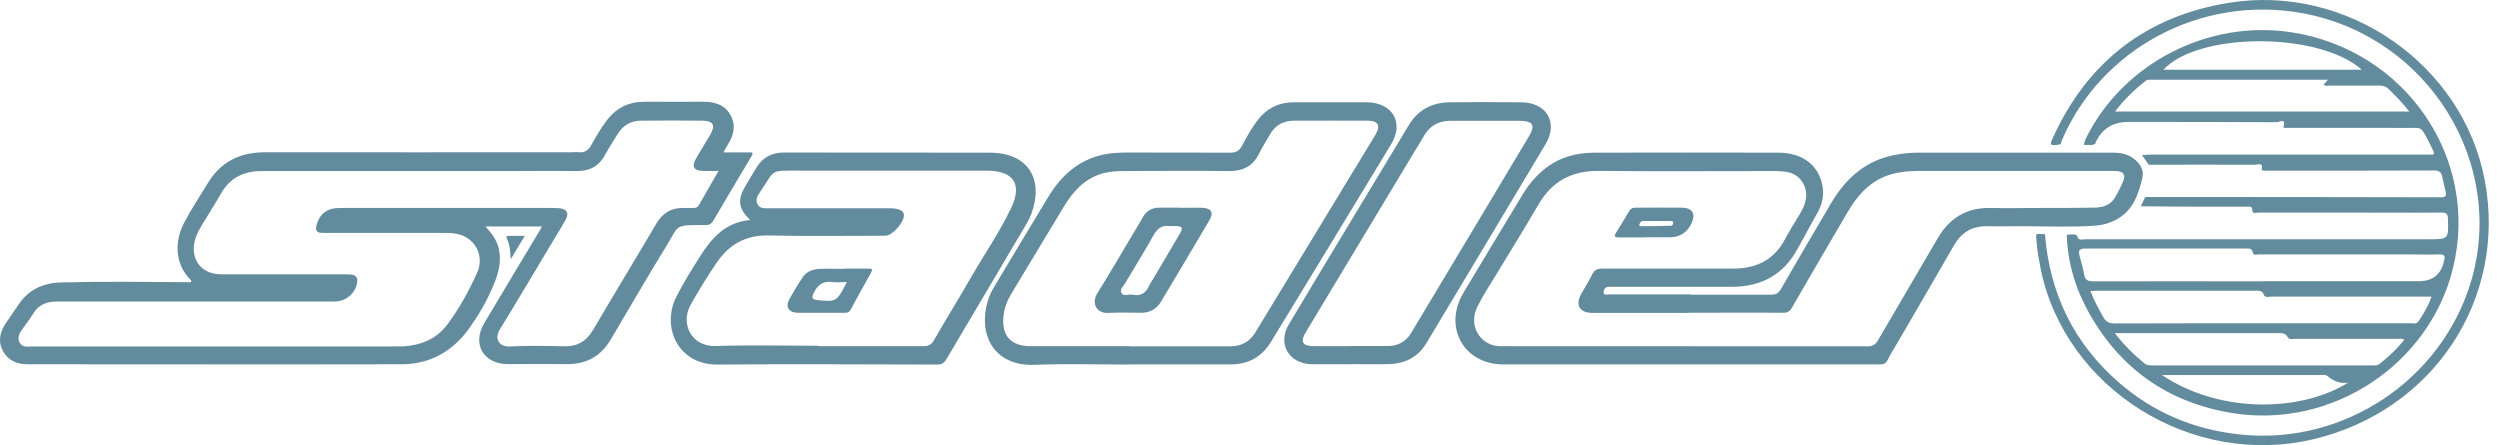 <svg width="219" height="39" viewBox="0 0 219 39" fill="none" xmlns="http://www.w3.org/2000/svg">
<path d="M63.41 13.35H65.894C65.969 13.546 65.844 13.657 65.781 13.768C64.677 15.624 63.573 17.467 62.481 19.336C62.318 19.618 62.13 19.717 61.791 19.717C59.006 19.717 59.546 19.643 58.354 21.585C56.711 24.264 55.13 26.981 53.537 29.685C52.658 31.197 51.366 31.934 49.585 31.897C47.891 31.873 46.198 31.897 44.504 31.897C42.346 31.897 41.33 30.14 42.421 28.308C44.027 25.604 45.646 22.912 47.264 20.221C47.327 20.122 47.377 20.012 47.477 19.84H42.522C43.049 20.405 43.488 20.983 43.676 21.708C43.965 22.863 43.676 23.933 43.224 24.989C42.685 26.305 41.97 27.534 41.154 28.689C39.737 30.705 37.767 31.897 35.208 31.91C24.281 31.934 13.341 31.91 2.414 31.91C1.499 31.91 0.721 31.59 0.269 30.766C-0.195 29.918 -0.019 29.107 0.495 28.333C0.859 27.792 1.248 27.251 1.612 26.698C2.477 25.395 3.732 24.793 5.3 24.744C9.038 24.645 12.777 24.695 16.528 24.719C16.591 24.719 16.653 24.719 16.716 24.719C16.791 24.633 16.741 24.572 16.691 24.51C15.299 23.109 15.261 21.118 16.164 19.446C16.791 18.266 17.532 17.148 18.221 16.017C19.351 14.161 21.032 13.337 23.227 13.337C32.134 13.35 41.029 13.337 49.936 13.337C50.187 13.337 50.438 13.313 50.689 13.337C51.216 13.387 51.554 13.165 51.793 12.711C52.207 11.961 52.646 11.211 53.173 10.523C54.013 9.429 55.117 8.9 56.51 8.913C58.203 8.925 59.897 8.913 61.591 8.913C62.582 8.913 63.472 9.146 63.987 10.068C64.489 10.977 64.288 11.838 63.748 12.674C63.636 12.858 63.535 13.055 63.397 13.301L63.41 13.35ZM62.933 14.972C62.368 14.972 61.929 14.997 61.503 14.972C60.788 14.935 60.587 14.579 60.938 13.952C61.352 13.214 61.804 12.514 62.23 11.777C62.695 10.977 62.481 10.584 61.541 10.572C59.746 10.547 57.94 10.56 56.146 10.572C55.243 10.572 54.553 11.002 54.089 11.764C53.725 12.366 53.336 12.944 53.01 13.559C52.47 14.554 51.655 14.997 50.513 14.985C48.406 14.96 46.285 14.985 44.178 14.985C37.09 14.985 30.002 14.985 22.913 14.985C21.295 14.985 20.103 15.611 19.326 17.012C19.024 17.553 18.686 18.07 18.372 18.598C17.971 19.299 17.481 19.938 17.193 20.688C16.666 22.052 17.117 23.343 18.272 23.822C18.698 24.006 19.162 24.031 19.627 24.031C23.114 24.031 26.614 24.031 30.102 24.031C30.328 24.031 30.566 24.031 30.792 24.055C31.168 24.105 31.344 24.326 31.294 24.695C31.168 25.678 30.315 26.415 29.299 26.415C24.093 26.415 18.886 26.415 13.68 26.415C10.77 26.415 7.872 26.415 4.961 26.415C4.07 26.415 3.38 26.698 2.916 27.46C2.64 27.915 2.314 28.345 2 28.775C1.724 29.156 1.474 29.549 1.724 30.017C1.975 30.471 2.452 30.349 2.854 30.349C13.354 30.349 23.842 30.349 34.342 30.349C34.694 30.349 35.057 30.349 35.409 30.336C36.914 30.226 38.244 29.672 39.147 28.48C40.214 27.067 41.067 25.506 41.794 23.896C42.421 22.507 41.731 21.044 40.364 20.577C39.9 20.417 39.423 20.405 38.934 20.405C35.509 20.405 32.072 20.405 28.647 20.405C28.459 20.405 28.27 20.405 28.082 20.393C27.743 20.356 27.631 20.147 27.706 19.827C27.957 18.746 28.634 18.217 29.776 18.217C35.885 18.217 41.982 18.217 48.092 18.217C48.406 18.217 48.719 18.217 49.033 18.242C49.66 18.315 49.861 18.672 49.56 19.225C49.246 19.803 48.895 20.356 48.556 20.921C46.975 23.564 45.407 26.219 43.789 28.849C43.275 29.685 43.726 30.398 44.654 30.349C46.235 30.262 47.828 30.299 49.422 30.336C50.563 30.361 51.354 29.906 51.931 28.935C53.775 25.801 55.669 22.691 57.514 19.557C58.066 18.635 58.843 18.18 59.922 18.217C60.198 18.217 60.462 18.217 60.738 18.217C60.963 18.217 61.127 18.168 61.239 17.947C61.766 17 62.318 16.066 62.933 14.997V14.972Z" fill="#638B9E"/>
<path d="M188.198 14.382C188.01 14.112 187.821 13.854 187.646 13.583C187.872 13.571 188.097 13.546 188.336 13.546C196.377 13.546 204.419 13.546 212.46 13.546C212.611 13.546 212.749 13.546 212.9 13.546C213.176 13.559 213.301 13.509 213.15 13.202C212.887 12.649 212.624 12.096 212.297 11.568C212.134 11.297 211.934 11.187 211.595 11.199C210.679 11.223 209.763 11.199 208.835 11.199C206.062 11.199 203.277 11.199 200.505 11.199C200.342 11.199 199.978 11.248 200.028 11.1C200.317 10.289 199.614 10.707 199.464 10.707C195.123 10.682 190.77 10.682 186.429 10.682C185.066 10.682 184.108 11.297 183.556 12.526C183.556 12.539 183.556 12.563 183.556 12.588C183.468 12.625 183.38 12.661 183.305 12.698H183.28H183.293C183.042 12.698 182.791 12.698 182.54 12.698C182.59 12.526 182.615 12.354 182.69 12.194C185.902 5.594 193.392 1.698 200.731 2.828C210.729 4.365 217.24 13.866 214.882 23.49C212.812 31.946 204.281 37.588 195.562 36.187C189.954 35.277 185.764 32.327 183.017 27.448C181.812 25.309 181.122 23.011 181.047 20.552C181.348 20.589 181.674 20.43 181.963 20.651C182.038 21.13 182.427 20.958 182.703 20.958C192.714 20.958 202.713 20.958 212.724 20.958C214.505 20.958 214.493 20.958 214.443 19.188C214.443 18.721 214.28 18.61 213.828 18.623C211.156 18.647 208.484 18.623 205.811 18.623C203.164 18.623 200.505 18.623 197.858 18.623C197.657 18.623 197.306 18.77 197.306 18.438C197.306 18.008 197.03 18.106 196.804 18.106C195.336 18.106 193.881 18.106 192.413 18.106C190.782 18.106 189.164 18.082 187.533 18.07C187.658 17.799 187.796 17.529 187.922 17.258C196.566 17.258 205.209 17.258 213.866 17.283C214.28 17.283 214.305 17.099 214.242 16.791C214.142 16.373 214.029 15.956 213.953 15.538C213.878 15.058 213.652 14.923 213.163 14.935C208.421 14.96 203.679 14.948 198.937 14.948C198.748 14.948 198.56 14.948 198.372 14.948C198.272 14.948 198.096 14.948 198.121 14.837C198.284 14.185 197.77 14.431 197.532 14.431C194.42 14.419 191.309 14.431 188.198 14.431V14.382ZM198.209 24.633C202.763 24.633 207.329 24.633 211.883 24.633C213.096 24.633 213.832 24.051 214.091 22.888C214.091 22.863 214.091 22.851 214.104 22.826C214.217 22.457 214.154 22.273 213.677 22.285C212.774 22.322 211.883 22.285 210.98 22.285C206.627 22.285 202.286 22.285 197.933 22.285C197.732 22.285 197.394 22.421 197.343 22.126C197.281 21.72 197.017 21.782 196.754 21.769C195.537 21.769 194.332 21.769 193.116 21.769C189.641 21.769 186.178 21.769 182.703 21.769C182.176 21.769 182.038 21.929 182.164 22.396C182.314 22.949 182.477 23.502 182.578 24.068C182.665 24.559 182.929 24.645 183.393 24.645C188.323 24.633 193.266 24.645 198.196 24.645L198.209 24.633ZM183.13 25.506C183.443 26.354 183.857 27.067 184.246 27.78C184.472 28.185 184.748 28.333 185.237 28.333C190.82 28.308 196.39 28.32 201.973 28.32C205.046 28.32 208.12 28.32 211.193 28.32C211.432 28.32 211.695 28.407 211.871 28.136C212.31 27.472 212.724 26.796 213 25.985H212.26C207.831 25.985 203.403 25.985 198.974 25.985C198.748 25.985 198.422 26.12 198.309 25.813C198.171 25.444 197.908 25.469 197.619 25.469C192.965 25.469 188.298 25.469 183.644 25.469C183.506 25.469 183.355 25.481 183.142 25.494L183.13 25.506ZM203.955 6.983C198.686 6.983 193.517 6.983 188.361 6.983C188.235 6.983 188.085 6.983 187.997 7.057C186.981 7.843 186.078 8.716 185.275 9.773H211.055C210.466 9.011 209.851 8.396 209.236 7.794C209.011 7.573 208.772 7.499 208.459 7.499C206.991 7.499 205.535 7.499 204.068 7.499C203.905 7.499 203.691 7.597 203.566 7.376C203.666 7.266 203.767 7.167 203.942 6.983H203.955ZM185.25 29.169C186.065 30.238 186.931 31.074 187.859 31.836C188.06 31.995 188.261 32.008 188.499 32.008C194.96 32.008 201.408 32.008 207.869 32.008C208.057 32.008 208.245 32.032 208.408 31.91C209.211 31.27 209.977 30.582 210.616 29.759C210.378 29.623 210.177 29.685 209.976 29.685C207.016 29.685 204.043 29.685 201.082 29.685C200.844 29.685 200.53 29.783 200.392 29.525C200.191 29.144 199.878 29.181 199.539 29.181C195.01 29.181 190.469 29.181 185.94 29.181H185.262L185.25 29.169ZM206.903 6.11C203.114 2.767 192.576 2.792 189.515 6.11H206.903ZM189.39 32.856C194.508 36.285 201.634 36.076 205.711 33.507C204.983 33.655 204.406 33.36 203.867 32.93C203.679 32.782 203.415 32.856 203.189 32.856C199.589 32.856 196.001 32.856 192.4 32.856C191.447 32.856 190.481 32.856 189.377 32.856H189.39Z" fill="#638B9E"/>
<path d="M148.078 25.813C150.436 25.813 152.807 25.813 155.166 25.813C155.567 25.813 155.793 25.69 155.994 25.346C157.449 22.814 158.93 20.307 160.41 17.787C161.727 15.562 163.534 13.964 166.218 13.534C166.796 13.436 167.385 13.374 167.962 13.374C173.683 13.374 179.416 13.374 185.137 13.374C185.664 13.374 186.178 13.448 186.642 13.719C187.357 14.149 187.859 14.775 187.671 15.587C187.32 17.086 186.818 18.549 185.237 19.311C184.71 19.569 184.158 19.729 183.569 19.766C181.486 19.913 179.391 19.827 177.296 19.815C176.204 19.815 175.126 19.84 174.034 19.815C172.742 19.803 171.826 20.368 171.186 21.462C169.543 24.326 167.874 27.177 166.206 30.041C165.917 30.533 165.604 31.024 165.353 31.541C165.202 31.848 165.002 31.922 164.663 31.922C153.673 31.922 142.671 31.922 131.681 31.922C128.219 31.922 126.412 28.64 128.194 25.653C129.937 22.728 131.706 19.815 133.475 16.89C133.889 16.201 134.416 15.587 135.018 15.046C136.323 13.878 137.879 13.387 139.61 13.374C145.004 13.362 150.399 13.362 155.781 13.374C157.813 13.374 159.206 14.382 159.607 16.078C159.82 16.976 159.67 17.824 159.218 18.623C158.641 19.667 158.064 20.7 157.499 21.745C156.27 24.031 154.325 25.125 151.703 25.125C148.254 25.125 144.804 25.125 141.354 25.125C141.203 25.125 141.065 25.125 140.915 25.125C140.576 25.125 140.475 25.407 140.475 25.629C140.475 25.899 140.764 25.788 140.927 25.788C143.311 25.788 145.694 25.788 148.078 25.788V25.813ZM147.84 27.411C145.054 27.411 142.282 27.411 139.497 27.411C138.393 27.411 137.979 26.747 138.493 25.788C138.807 25.211 139.171 24.658 139.459 24.068C139.66 23.65 139.911 23.527 140.375 23.527C144.201 23.539 148.028 23.527 151.854 23.527C153.861 23.527 155.404 22.765 156.358 20.97C156.747 20.233 157.198 19.508 157.637 18.795C158.177 17.91 158.491 16.988 157.926 16.017C157.374 15.058 156.395 14.985 155.404 14.985C150.286 14.985 145.167 15.021 140.049 14.972C137.64 14.948 135.947 15.906 134.767 17.922C133.575 19.962 132.334 21.978 131.104 23.994C130.527 24.94 129.912 25.875 129.423 26.858C128.72 28.259 129.36 29.795 130.74 30.226C131.129 30.349 131.531 30.324 131.92 30.324C142.47 30.324 153.033 30.324 163.584 30.336C164.048 30.336 164.286 30.201 164.512 29.808C166.243 26.821 168.012 23.859 169.744 20.872C170.772 19.102 172.278 18.168 174.398 18.217C175.803 18.254 177.196 18.217 178.601 18.217C180.169 18.217 181.737 18.217 183.305 18.192C184.058 18.192 184.785 18.07 185.225 17.369C185.501 16.939 185.726 16.472 185.94 16.005C186.266 15.292 186.027 14.972 185.225 14.972C179.567 14.972 173.896 14.972 168.238 14.972C167.573 14.972 166.896 15.009 166.243 15.132C164.161 15.513 162.856 16.865 161.853 18.573C160.222 21.364 158.591 24.141 156.985 26.931C156.784 27.288 156.571 27.411 156.157 27.399C153.397 27.374 150.637 27.399 147.877 27.399L147.84 27.411Z" fill="#638B9E"/>
<path d="M65.73 19.286C64.702 18.315 64.589 17.541 65.229 16.41C65.58 15.808 65.944 15.206 66.308 14.616C66.847 13.768 67.625 13.362 68.653 13.362C74.65 13.374 80.647 13.362 86.644 13.374C87.095 13.374 87.572 13.411 88.011 13.509C90.031 13.952 91.034 15.538 90.645 17.639C90.52 18.328 90.294 18.991 89.93 19.594C87.584 23.551 85.238 27.509 82.905 31.467C82.704 31.811 82.491 31.934 82.077 31.934C75.666 31.922 69.243 31.885 62.832 31.934C59.395 31.959 57.902 28.64 59.257 25.973C59.884 24.756 60.612 23.576 61.352 22.421C62.356 20.835 63.547 19.471 65.705 19.274L65.73 19.286ZM71.689 30.324C74.763 30.324 77.837 30.324 80.91 30.324C81.374 30.324 81.6 30.176 81.826 29.783C82.943 27.841 84.122 25.936 85.238 23.994C86.355 22.076 87.622 20.233 88.575 18.229C89.592 16.103 88.776 14.948 86.405 14.948C80.948 14.948 75.491 14.948 70.034 14.948C67.324 14.948 67.963 14.812 66.546 16.877C66.333 17.185 66.157 17.529 66.37 17.91C66.571 18.279 66.96 18.242 67.311 18.242C70.786 18.242 74.249 18.242 77.724 18.242C78.075 18.242 78.439 18.242 78.778 18.364C78.978 18.438 79.154 18.549 79.179 18.782C79.267 19.409 78.188 20.651 77.561 20.651C74.148 20.651 70.749 20.712 67.336 20.626C65.316 20.577 63.874 21.425 62.807 22.974C61.979 24.178 61.214 25.432 60.499 26.698C59.596 28.296 60.512 30.385 62.707 30.312C65.693 30.213 68.679 30.287 71.677 30.287L71.689 30.324Z" fill="#638B9E"/>
<path d="M98.925 31.934C96.165 31.934 93.405 31.848 90.645 31.959C86.97 32.094 85.703 29.218 86.505 26.452C86.644 25.96 86.857 25.494 87.133 25.051C88.701 22.445 90.257 19.827 91.837 17.234C92.966 15.378 94.497 13.977 96.742 13.522C97.671 13.337 98.612 13.362 99.553 13.362C102.287 13.362 105.035 13.362 107.77 13.374C108.284 13.374 108.573 13.202 108.798 12.772C109.212 11.998 109.639 11.223 110.178 10.511C110.981 9.478 112.035 8.962 113.352 8.962C115.485 8.962 117.618 8.949 119.751 8.962C121.984 8.986 123.012 10.756 121.871 12.625C118.371 18.401 114.858 24.178 111.333 29.955C110.53 31.27 109.338 31.934 107.757 31.922C104.809 31.922 101.861 31.922 98.913 31.922L98.925 31.934ZM98.925 30.336C101.873 30.336 104.822 30.336 107.77 30.336C108.736 30.336 109.451 29.955 109.953 29.144C113.465 23.367 116.978 17.59 120.491 11.801C120.967 11.014 120.729 10.572 119.813 10.572C117.655 10.56 115.51 10.572 113.352 10.572C112.399 10.572 111.671 10.99 111.22 11.826C110.906 12.379 110.555 12.919 110.279 13.485C109.739 14.567 108.874 14.997 107.644 14.985C104.571 14.948 101.497 14.972 98.424 14.985C97.734 14.985 97.043 15.034 96.379 15.255C94.911 15.746 93.97 16.828 93.205 18.082C91.662 20.638 90.131 23.183 88.588 25.739C88.212 26.366 87.961 27.018 87.898 27.755C87.747 29.427 88.575 30.324 90.269 30.324C93.154 30.324 96.04 30.324 98.925 30.324V30.336Z" fill="#638B9E"/>
<path d="M118.358 31.91C117.229 31.91 116.1 31.91 114.971 31.91C112.926 31.897 111.872 30.14 112.901 28.419C116.388 22.58 119.914 16.767 123.426 10.941C124.217 9.638 125.421 8.986 126.952 8.962C129.059 8.937 131.179 8.937 133.287 8.962C135.495 8.986 136.511 10.744 135.407 12.6C131.932 18.426 128.444 24.24 124.957 30.053C124.217 31.283 123.063 31.873 121.632 31.897C120.541 31.922 119.462 31.897 118.371 31.897L118.358 31.91ZM118.283 30.312C119.374 30.312 120.453 30.312 121.545 30.312C122.448 30.312 123.15 29.943 123.615 29.169C124.267 28.075 124.919 26.981 125.584 25.887C128.369 21.241 131.167 16.582 133.939 11.936C134.516 10.977 134.291 10.597 133.149 10.584C131.117 10.584 129.097 10.584 127.064 10.584C126.061 10.584 125.296 10.977 124.781 11.838C124.53 12.268 124.279 12.686 124.016 13.104C120.817 18.414 117.618 23.736 114.419 29.046C113.867 29.955 114.08 30.324 115.134 30.324C116.175 30.324 117.229 30.324 118.27 30.324L118.283 30.312Z" fill="#638B9E"/>
<path d="M179.14 20.515C179.554 25.678 181.637 30.041 185.601 33.495C188.649 36.15 192.225 37.65 196.29 38.067C205.385 39.002 213.84 33.237 216.425 24.781C219.611 14.321 212.724 3.222 201.772 1.169C192.802 -0.502 183.983 4.303 180.583 12.379C180.558 12.453 180.533 12.539 180.52 12.612C180.457 12.637 180.407 12.661 180.344 12.674C179.554 12.76 179.529 12.735 179.855 12.022C182.866 5.446 187.972 1.427 195.236 0.247C205.611 -1.437 215.76 5.668 217.667 15.796C219.624 26.194 213.163 35.978 202.663 38.473C192.037 41.005 180.922 34.085 178.764 23.564C178.613 22.802 178.475 22.027 178.412 21.265C178.337 20.356 178.224 20.479 179.153 20.515H179.14Z" fill="#638B9E"/>
<path d="M44.742 22.716C44.705 21.978 44.654 21.425 44.403 20.909C44.303 20.7 44.416 20.663 44.592 20.663C45.018 20.663 45.445 20.663 45.971 20.663C45.557 21.351 45.194 21.954 44.742 22.703V22.716Z" fill="#638B9E"/>
<path d="M144.126 20.798C143.348 20.798 142.583 20.786 141.805 20.798C141.391 20.798 141.391 20.663 141.567 20.38C141.956 19.753 142.345 19.127 142.721 18.488C142.859 18.254 143.022 18.192 143.286 18.192C144.64 18.192 145.995 18.18 147.35 18.192C148.228 18.205 148.555 18.709 148.203 19.495C147.84 20.319 147.212 20.786 146.259 20.786C145.544 20.786 144.841 20.786 144.126 20.786V20.798ZM145.192 19.36C144.778 19.36 144.364 19.36 143.95 19.36C143.737 19.36 143.674 19.495 143.612 19.655C143.574 19.766 143.637 19.815 143.725 19.815C144.59 19.815 145.468 19.803 146.334 19.778C146.497 19.778 146.598 19.631 146.572 19.483C146.535 19.336 146.384 19.372 146.259 19.36C145.908 19.36 145.556 19.36 145.205 19.36H145.192Z" fill="#638B9E"/>
<path d="M73.96 23.527C74.675 23.527 75.378 23.527 76.093 23.527C76.406 23.527 76.457 23.613 76.306 23.883C75.704 24.953 75.102 26.034 74.525 27.116C74.412 27.325 74.274 27.399 74.035 27.399C72.655 27.399 71.275 27.411 69.895 27.399C69.067 27.386 68.766 26.87 69.168 26.169C69.532 25.53 69.908 24.891 70.322 24.277C70.686 23.736 71.275 23.564 71.903 23.551C72.593 23.527 73.283 23.551 73.973 23.551L73.96 23.527ZM74.173 24.707C73.697 24.707 73.295 24.756 72.906 24.707C72.053 24.584 71.589 25.002 71.263 25.702C71.1 26.047 71.125 26.231 71.564 26.28C73.207 26.465 73.295 26.415 74.048 24.977C74.073 24.928 74.098 24.867 74.173 24.719V24.707Z" fill="#638B9E"/>
<path d="M103.429 18.205C104.081 18.205 104.721 18.18 105.374 18.205C106.101 18.242 106.327 18.635 105.976 19.237C104.558 21.646 103.128 24.043 101.698 26.44C101.309 27.079 100.707 27.411 99.929 27.399C99.013 27.399 98.085 27.349 97.169 27.411C95.99 27.497 95.601 26.526 96.14 25.666C97.219 23.945 98.235 22.187 99.277 20.442C99.553 19.987 99.841 19.532 100.092 19.065C100.418 18.451 100.933 18.18 101.61 18.192C102.212 18.192 102.827 18.192 103.429 18.192V18.205ZM99.176 25.801C99.967 25.997 100.418 25.629 100.694 24.965C100.757 24.817 100.857 24.682 100.945 24.547C101.748 23.183 102.563 21.831 103.354 20.466C103.655 19.95 103.58 19.815 102.99 19.803C102.802 19.803 102.614 19.815 102.425 19.803C101.786 19.729 101.409 19.987 101.083 20.552C100.28 21.991 99.402 23.379 98.574 24.793C98.411 25.063 98.06 25.346 98.248 25.666C98.436 25.997 98.863 25.752 99.164 25.813L99.176 25.801Z" fill="#638B9E"/>
</svg>
